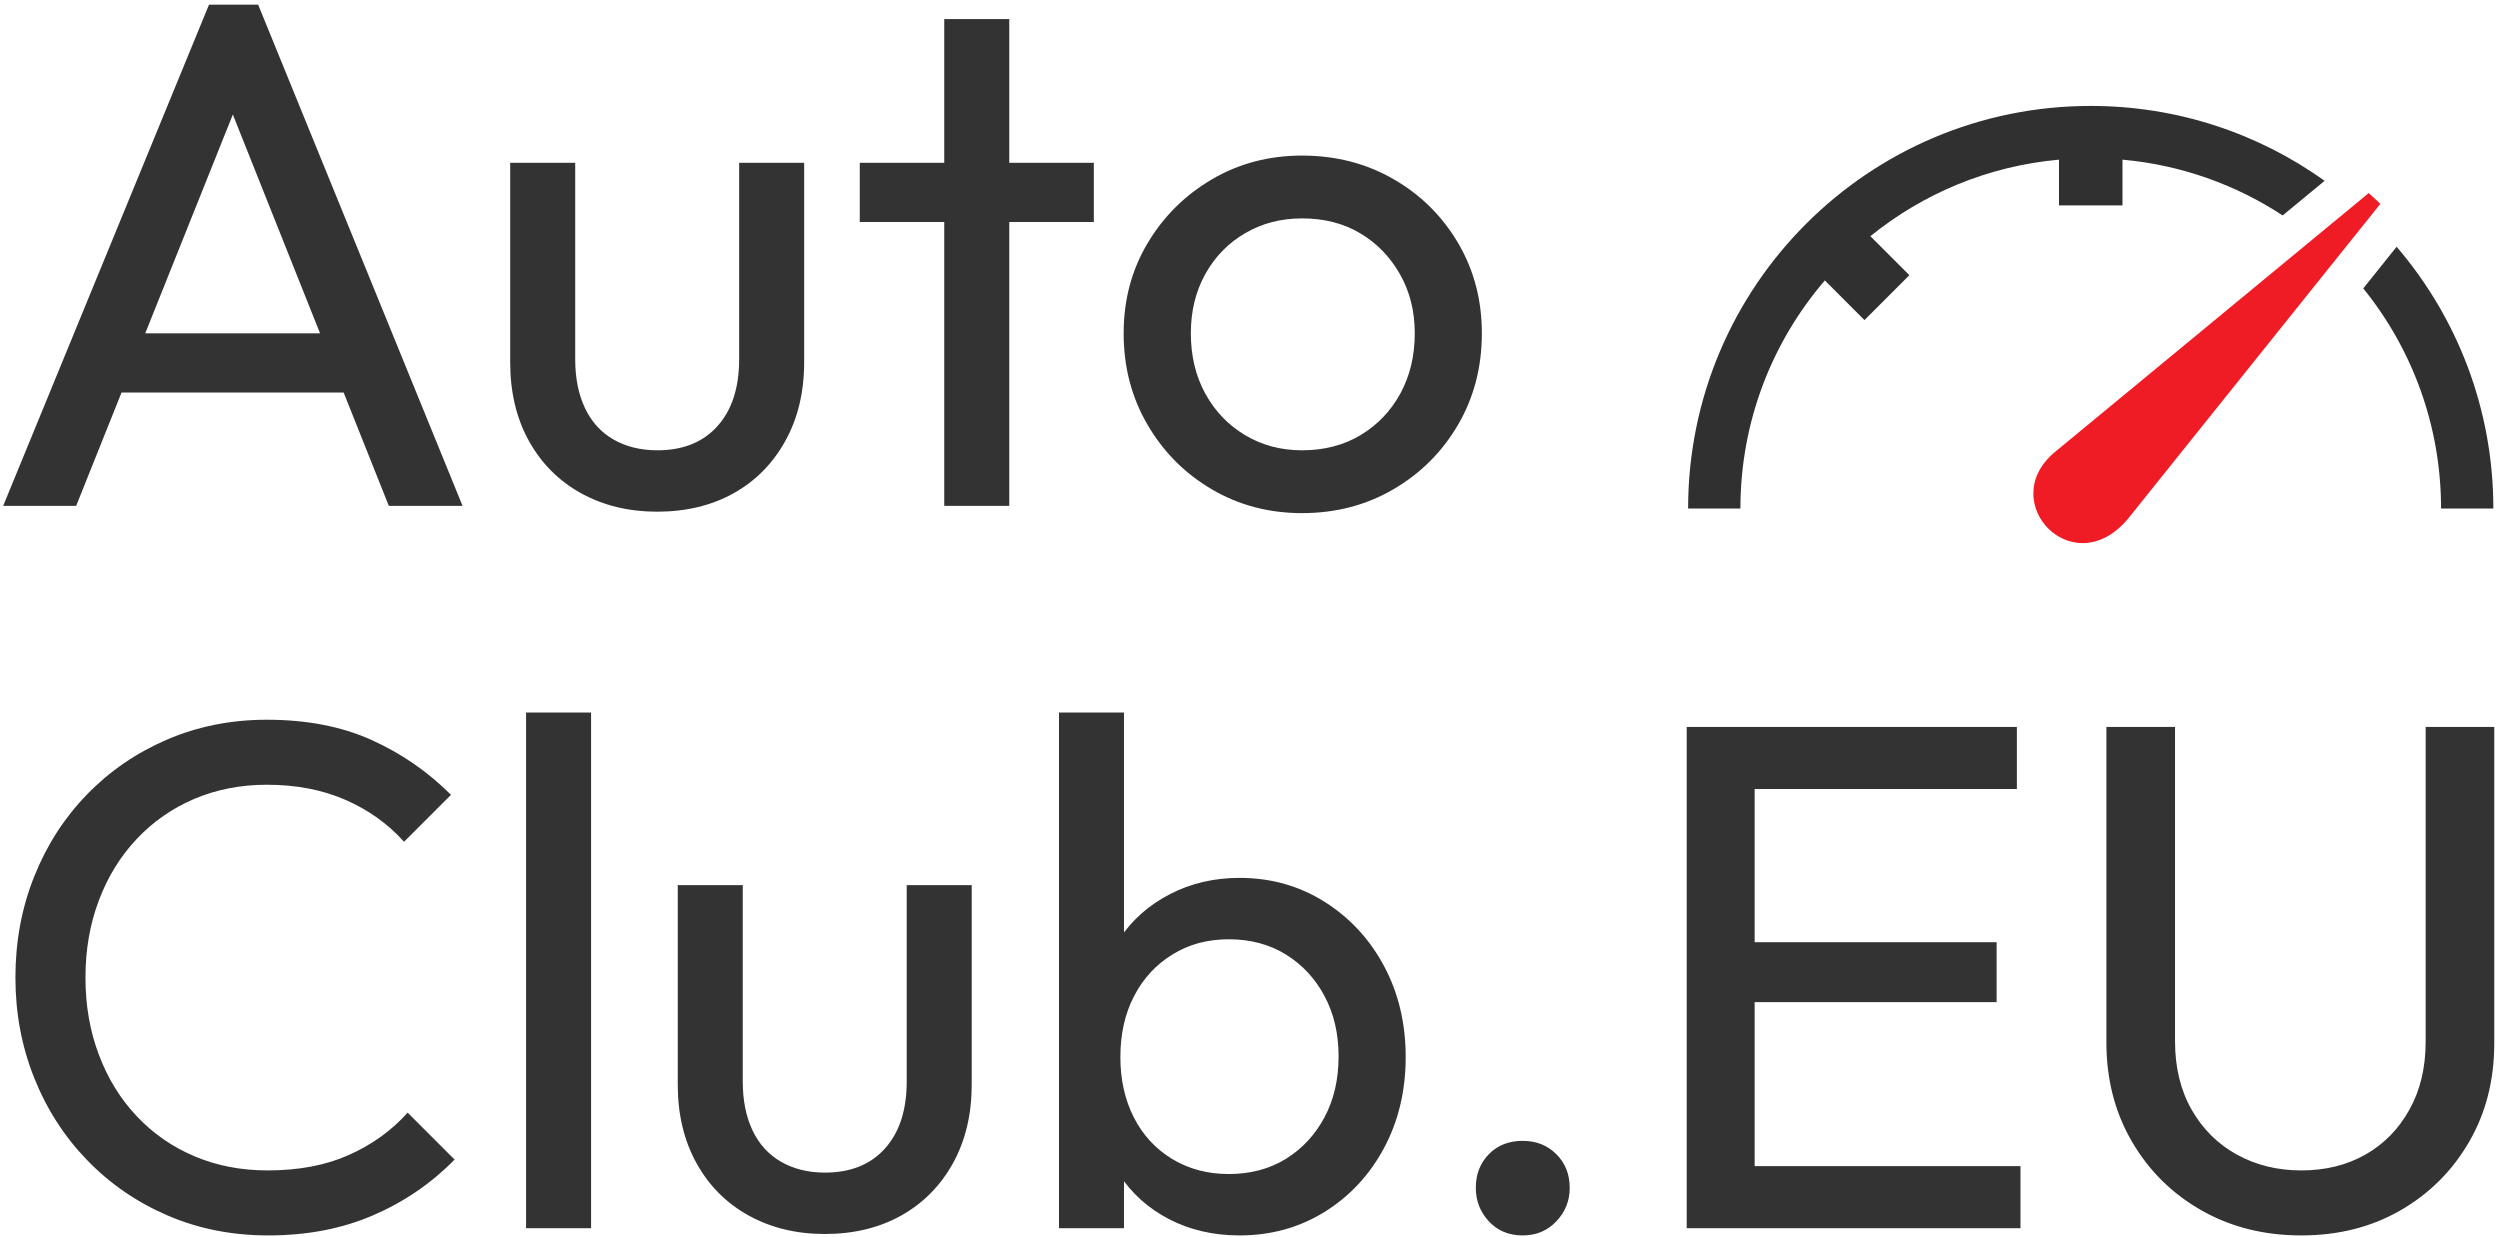 <?xml version="1.0" encoding="utf-8"?>
<svg viewBox="64.134 -1.304 297.659 147.245" xmlns="http://www.w3.org/2000/svg" xmlns:bx="https://boxy-svg.com"><defs><bx:guide x="180.048" y="59.247" angle="90"/><bx:guide x="265.127" y="118.834" angle="0"/><bx:guide x="361.358" y="109.593" angle="0"/><bx:export><bx:file format="svg" normalization="{&quot;convertTextsToPaths&quot;:true}"/></bx:export></defs><style>
		path
		{
			fill: none;
			stroke-width: 8px;
		}
	</style><path d="M 64.51 58.93 L 89.02 -0.75 L 94.87 -0.75 L 119.21 58.93 L 110.43 58.93 L 90.31 8.45 L 93.41 8.45 L 73.2 58.93 Z M 76.21 45.43 L 76.21 38.38 L 107.6 38.38 L 107.6 45.43 Z M 142.38 59.62 Q 137.31 59.62 133.33 57.43 Q 129.35 55.23 127.11 51.2 Q 124.88 47.17 124.88 41.85 L 124.88 18.08 L 132.62 18.08 L 132.62 41.47 Q 132.62 44.83 133.78 47.28 Q 134.94 49.73 137.17 51.02 Q 139.41 52.31 142.41 52.31 Q 146.98 52.31 149.56 49.43 Q 152.14 46.55 152.14 41.47 L 152.14 18.08 L 159.88 18.08 L 159.88 41.82 Q 159.88 47.15 157.64 51.19 Q 155.41 55.23 151.47 57.43 Q 147.53 59.62 142.38 59.62 Z M 176.56 58.93 L 176.56 0.97 L 184.3 0.97 L 184.3 58.93 Z M 166.5 25.13 L 166.5 18.08 L 194.37 18.08 L 194.37 25.13 Z M 219.16 59.79 Q 213.23 59.79 208.41 56.95 Q 203.59 54.12 200.76 49.26 Q 197.92 44.4 197.92 38.38 Q 197.92 32.44 200.76 27.67 Q 203.59 22.9 208.41 20.06 Q 213.23 17.22 219.16 17.22 Q 225.18 17.22 230.04 20.02 Q 234.9 22.81 237.74 27.63 Q 240.57 32.44 240.57 38.38 Q 240.57 44.4 237.74 49.26 Q 234.9 54.12 230.04 56.95 Q 225.18 59.79 219.16 59.79 Z M 219.16 52.31 Q 223.12 52.31 226.13 50.5 Q 229.14 48.7 230.86 45.56 Q 232.58 42.42 232.58 38.38 Q 232.58 34.42 230.81 31.33 Q 229.05 28.23 226.08 26.47 Q 223.12 24.7 219.16 24.7 Q 215.38 24.7 212.37 26.47 Q 209.36 28.23 207.64 31.33 Q 205.92 34.42 205.92 38.38 Q 205.92 42.42 207.64 45.56 Q 209.36 48.7 212.37 50.5 Q 215.38 52.31 219.16 52.31 Z" style="fill: rgb(51, 51, 51); text-wrap-mode: nowrap;"/><path style="fill: rgb(51, 51, 51); text-wrap-mode: nowrap;"/><path d="M 96.07 145.79 Q 89.62 145.79 84.12 143.43 Q 78.61 141.06 74.53 136.85 Q 70.44 132.63 68.21 127.04 Q 65.97 121.45 65.97 115.09 Q 65.97 108.64 68.21 103.05 Q 70.44 97.46 74.49 93.29 Q 78.53 89.12 84.03 86.75 Q 89.54 84.39 95.9 84.39 Q 103.04 84.39 108.37 86.8 Q 113.7 89.2 117.83 93.33 L 112.24 98.92 Q 109.4 95.74 105.27 93.93 Q 101.15 92.13 95.9 92.13 Q 91.26 92.13 87.3 93.8 Q 83.34 95.48 80.42 98.58 Q 77.5 101.67 75.91 105.89 Q 74.31 110.1 74.31 115.09 Q 74.31 120.08 75.91 124.29 Q 77.5 128.51 80.42 131.6 Q 83.34 134.7 87.3 136.37 Q 91.26 138.05 95.99 138.05 Q 101.58 138.05 105.7 136.2 Q 109.83 134.35 112.67 131.17 L 118.26 136.76 Q 114.13 140.98 108.59 143.38 Q 103.04 145.79 96.07 145.79 Z M 126.77 144.93 L 126.77 83.53 L 134.51 83.53 L 134.51 144.93 Z M 162.33 145.62 Q 157.27 145.62 153.29 143.43 Q 149.3 141.23 147.07 137.2 Q 144.83 133.17 144.83 127.85 L 144.83 104.08 L 152.57 104.08 L 152.57 127.47 Q 152.57 130.83 153.73 133.28 Q 154.89 135.73 157.13 137.02 Q 159.36 138.31 162.36 138.31 Q 166.93 138.31 169.51 135.43 Q 172.09 132.55 172.09 127.47 L 172.09 104.08 L 179.83 104.08 L 179.83 127.82 Q 179.83 133.15 177.6 137.19 Q 175.36 141.23 171.42 143.43 Q 167.49 145.62 162.33 145.62 Z M 211.72 145.79 Q 207.08 145.79 203.34 143.86 Q 199.6 141.92 197.36 138.48 Q 195.13 135.04 194.87 130.66 L 194.87 118.36 Q 195.13 113.89 197.41 110.49 Q 199.68 107.09 203.43 105.16 Q 207.17 103.22 211.72 103.22 Q 217.31 103.22 221.83 106.06 Q 226.34 108.9 228.92 113.71 Q 231.5 118.53 231.5 124.55 Q 231.5 130.57 228.92 135.39 Q 226.34 140.2 221.83 143 Q 217.31 145.79 211.72 145.79 Z M 190.22 144.93 L 190.22 83.53 L 197.96 83.53 L 197.96 114.06 L 196.5 123.95 L 197.96 133.92 L 197.96 144.93 Z M 210.43 138.48 Q 214.3 138.48 217.23 136.68 Q 220.15 134.87 221.83 131.73 Q 223.51 128.59 223.51 124.46 Q 223.51 120.42 221.83 117.28 Q 220.15 114.14 217.23 112.34 Q 214.3 110.53 210.43 110.53 Q 206.65 110.53 203.73 112.34 Q 200.8 114.14 199.17 117.28 Q 197.53 120.42 197.53 124.55 Q 197.53 128.59 199.13 131.73 Q 200.72 134.87 203.68 136.68 Q 206.65 138.48 210.43 138.48 Z M 245.44 145.79 Q 242.95 145.79 241.4 144.11 Q 239.85 142.44 239.85 140.12 Q 239.85 137.71 241.4 136.12 Q 242.95 134.53 245.44 134.53 Q 247.85 134.53 249.44 136.12 Q 251.03 137.71 251.03 140.12 Q 251.03 142.44 249.44 144.11 Q 247.85 145.79 245.44 145.79 Z M 264.96 144.93 L 264.96 85.25 L 273.05 85.25 L 273.05 144.93 Z M 270.47 144.93 L 270.47 137.54 L 304.7 137.54 L 304.7 144.93 Z M 270.47 118.01 L 270.47 110.88 L 301.86 110.88 L 301.86 118.01 Z M 270.47 92.64 L 270.47 85.25 L 304.27 85.25 L 304.27 92.64 Z M 338.13 145.79 Q 331.49 145.79 326.24 142.8 Q 320.99 139.81 317.96 134.6 Q 314.93 129.39 314.93 122.83 L 314.93 85.25 L 323.1 85.25 L 323.1 122.66 Q 323.1 127.36 325.08 130.82 Q 327.06 134.29 330.47 136.17 Q 333.89 138.05 338.13 138.05 Q 342.45 138.05 345.76 136.17 Q 349.07 134.3 351 130.83 Q 352.94 127.37 352.94 122.74 L 352.94 85.25 L 361.11 85.25 L 361.11 122.92 Q 361.11 129.48 358.12 134.64 Q 355.13 139.81 349.95 142.8 Q 344.77 145.79 338.13 145.79 Z" style="fill: rgb(51, 51, 51); text-wrap-mode: nowrap;"/><g><path fill-rule="nonzero" d="M 265.127 59.247 C 265.127 46.009 270.492 34.025 279.168 25.35 C 287.843 16.674 299.827 11.309 313.065 11.309 C 323.449 11.309 333.062 14.612 340.912 20.224 L 335.916 24.347 C 330.343 20.691 323.843 18.335 316.845 17.705 L 316.845 23.148 L 309.283 23.148 L 309.283 17.705 C 300.815 18.466 293.076 21.757 286.829 26.818 L 291.471 31.46 L 286.125 36.806 L 281.407 32.087 C 275.14 39.384 271.354 48.873 271.354 59.247 L 265.127 59.247 Z M 349.485 28.077 C 356.665 36.458 361.001 47.346 361.001 59.247 L 354.775 59.247 C 354.775 49.316 351.305 40.197 345.513 33.034 L 349.485 28.077 Z" style="fill: rgb(48, 48, 48); stroke-width: 1px;"/><path fill="#EF1C25" d="M 308.818 52.498 C 301.533 58.517 311.277 68.649 317.851 60.024 L 347.553 22.961 L 346.161 21.683 L 308.818 52.498 Z" style="fill: rgb(239, 28, 37); stroke-width: 1px;"/></g></svg>